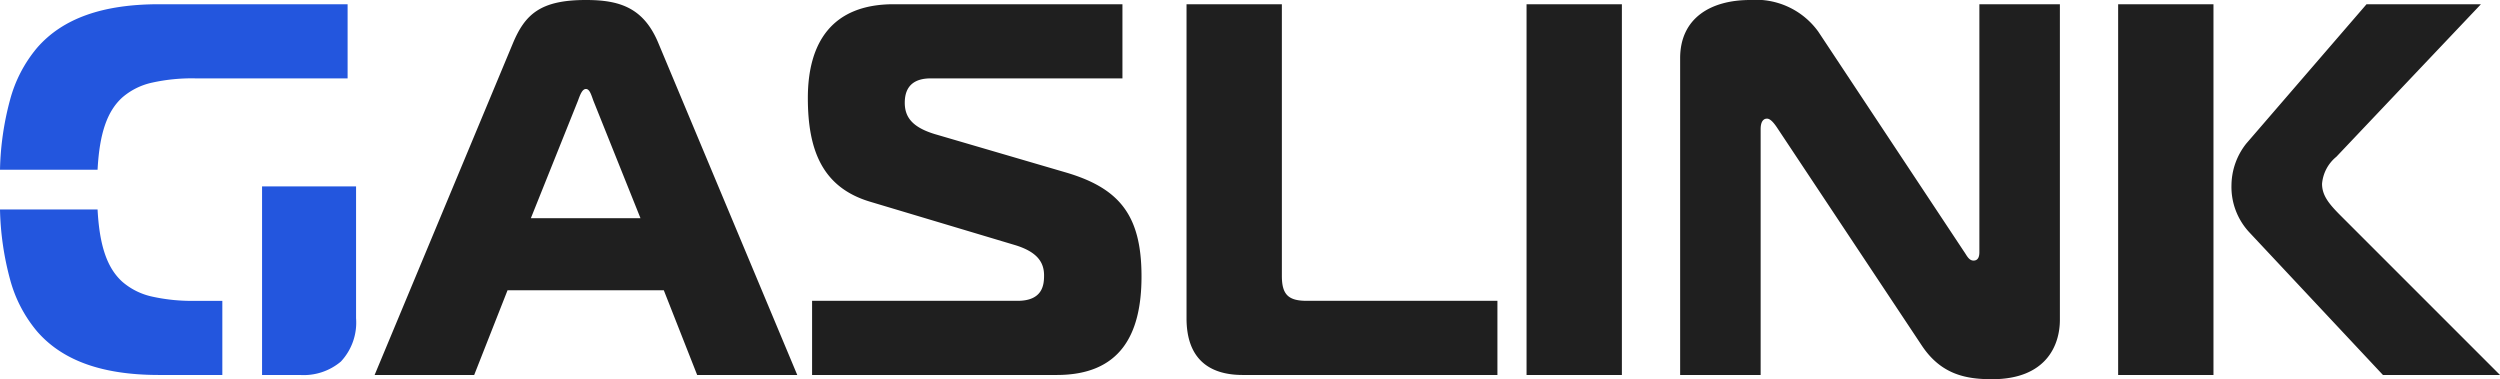 <svg xmlns="http://www.w3.org/2000/svg" width="188.813" height="28.64" viewBox="0 0 188.813 28.64">
  <g id="Gaslink_Dark_web" transform="translate(7936.585 1126.64)">
    <path id="Path_23747" data-name="Path 23747" d="M-130-28.32h7.52l2.52-6.4h11.8l2.52,6.4h7.56l-10.48-25.04c-1.12-2.72-2.96-3.28-5.48-3.28-3.44,0-4.6,1.08-5.52,3.28Zm15.36-20.72c.16-.44.32-.88.6-.88s.4.44.56.88l3.56,8.88h-8.28Zm17.68,20.72h18.48c4.76,0,6.4-3,6.4-7.44,0-4.6-1.64-6.68-5.8-7.88l-9.84-2.88c-1.68-.52-2.24-1.28-2.24-2.36,0-1.44.92-1.84,1.96-1.84h14.48v-5.6H-90.8c-4.64,0-6.48,2.88-6.48,7.08,0,3.92,1.08,6.76,4.72,7.84l10.96,3.28c1.68.52,2.16,1.32,2.16,2.28,0,.68-.08,1.92-2,1.92H-96.96Zm51.76,0v-5.6H-59.6c-1.4,0-1.88-.48-1.88-1.88V-56.32h-7.2V-32.6c0,3,1.64,4.28,4.24,4.28Zm9.4,0v-28H-43v28Zm33.08-28H-8.8v18.68c0,.2,0,.68-.44.68-.36,0-.52-.4-.72-.68l-11-16.6a5.8,5.8,0,0,0-5.16-2.4c-2.96,0-5.28,1.36-5.28,4.4v23.92h6.08V-46.88c0-.72.32-.8.48-.8.2,0,.44.2.76.68l10.92,16.44C-11.68-28.32-9.76-28-7.84-28c4.08,0,5.12-2.56,5.12-4.48Zm33.24,28L18.48-40.36c-.88-.88-1.4-1.52-1.4-2.4a2.955,2.955,0,0,1,1.08-2.04L29.08-56.32H20.44L11.36-45.8a5.124,5.124,0,0,0-1.12,3.12,5.027,5.027,0,0,0,1.36,3.6L21.68-28.32Zm-28.84,0h7.2v-28H1.68Z" transform="translate(-7778.292 -1070)" fill="#1f1f1f"/>
    <path id="Subtraction_4" data-name="Subtraction 4" d="M22.652,28h-2.86V13.76h7.1v9.96a4.309,4.309,0,0,1-1.145,3.265A4.355,4.355,0,0,1,22.652,28Zm-5.86,0h-4.78C7.738,28,4.725,26.923,2.8,24.708A10.176,10.176,0,0,1,.76,20.781,21.907,21.907,0,0,1,0,15.5H7.369c.145,2.744.723,4.43,1.877,5.467a5.085,5.085,0,0,0,2.237,1.112,13.847,13.847,0,0,0,3.289.322h2.02V28ZM7.369,12.5H0A21.906,21.906,0,0,1,.76,7.219,10.176,10.176,0,0,1,2.8,3.292C4.725,1.077,7.738,0,12.013,0h14.24V5.6H14.772a13.847,13.847,0,0,0-3.289.322A5.086,5.086,0,0,0,9.246,7.033C8.093,8.07,7.514,9.755,7.369,12.5Z" transform="translate(-7936.585 -1126.32)" fill="#2356de"/>
  </g>
</svg>
